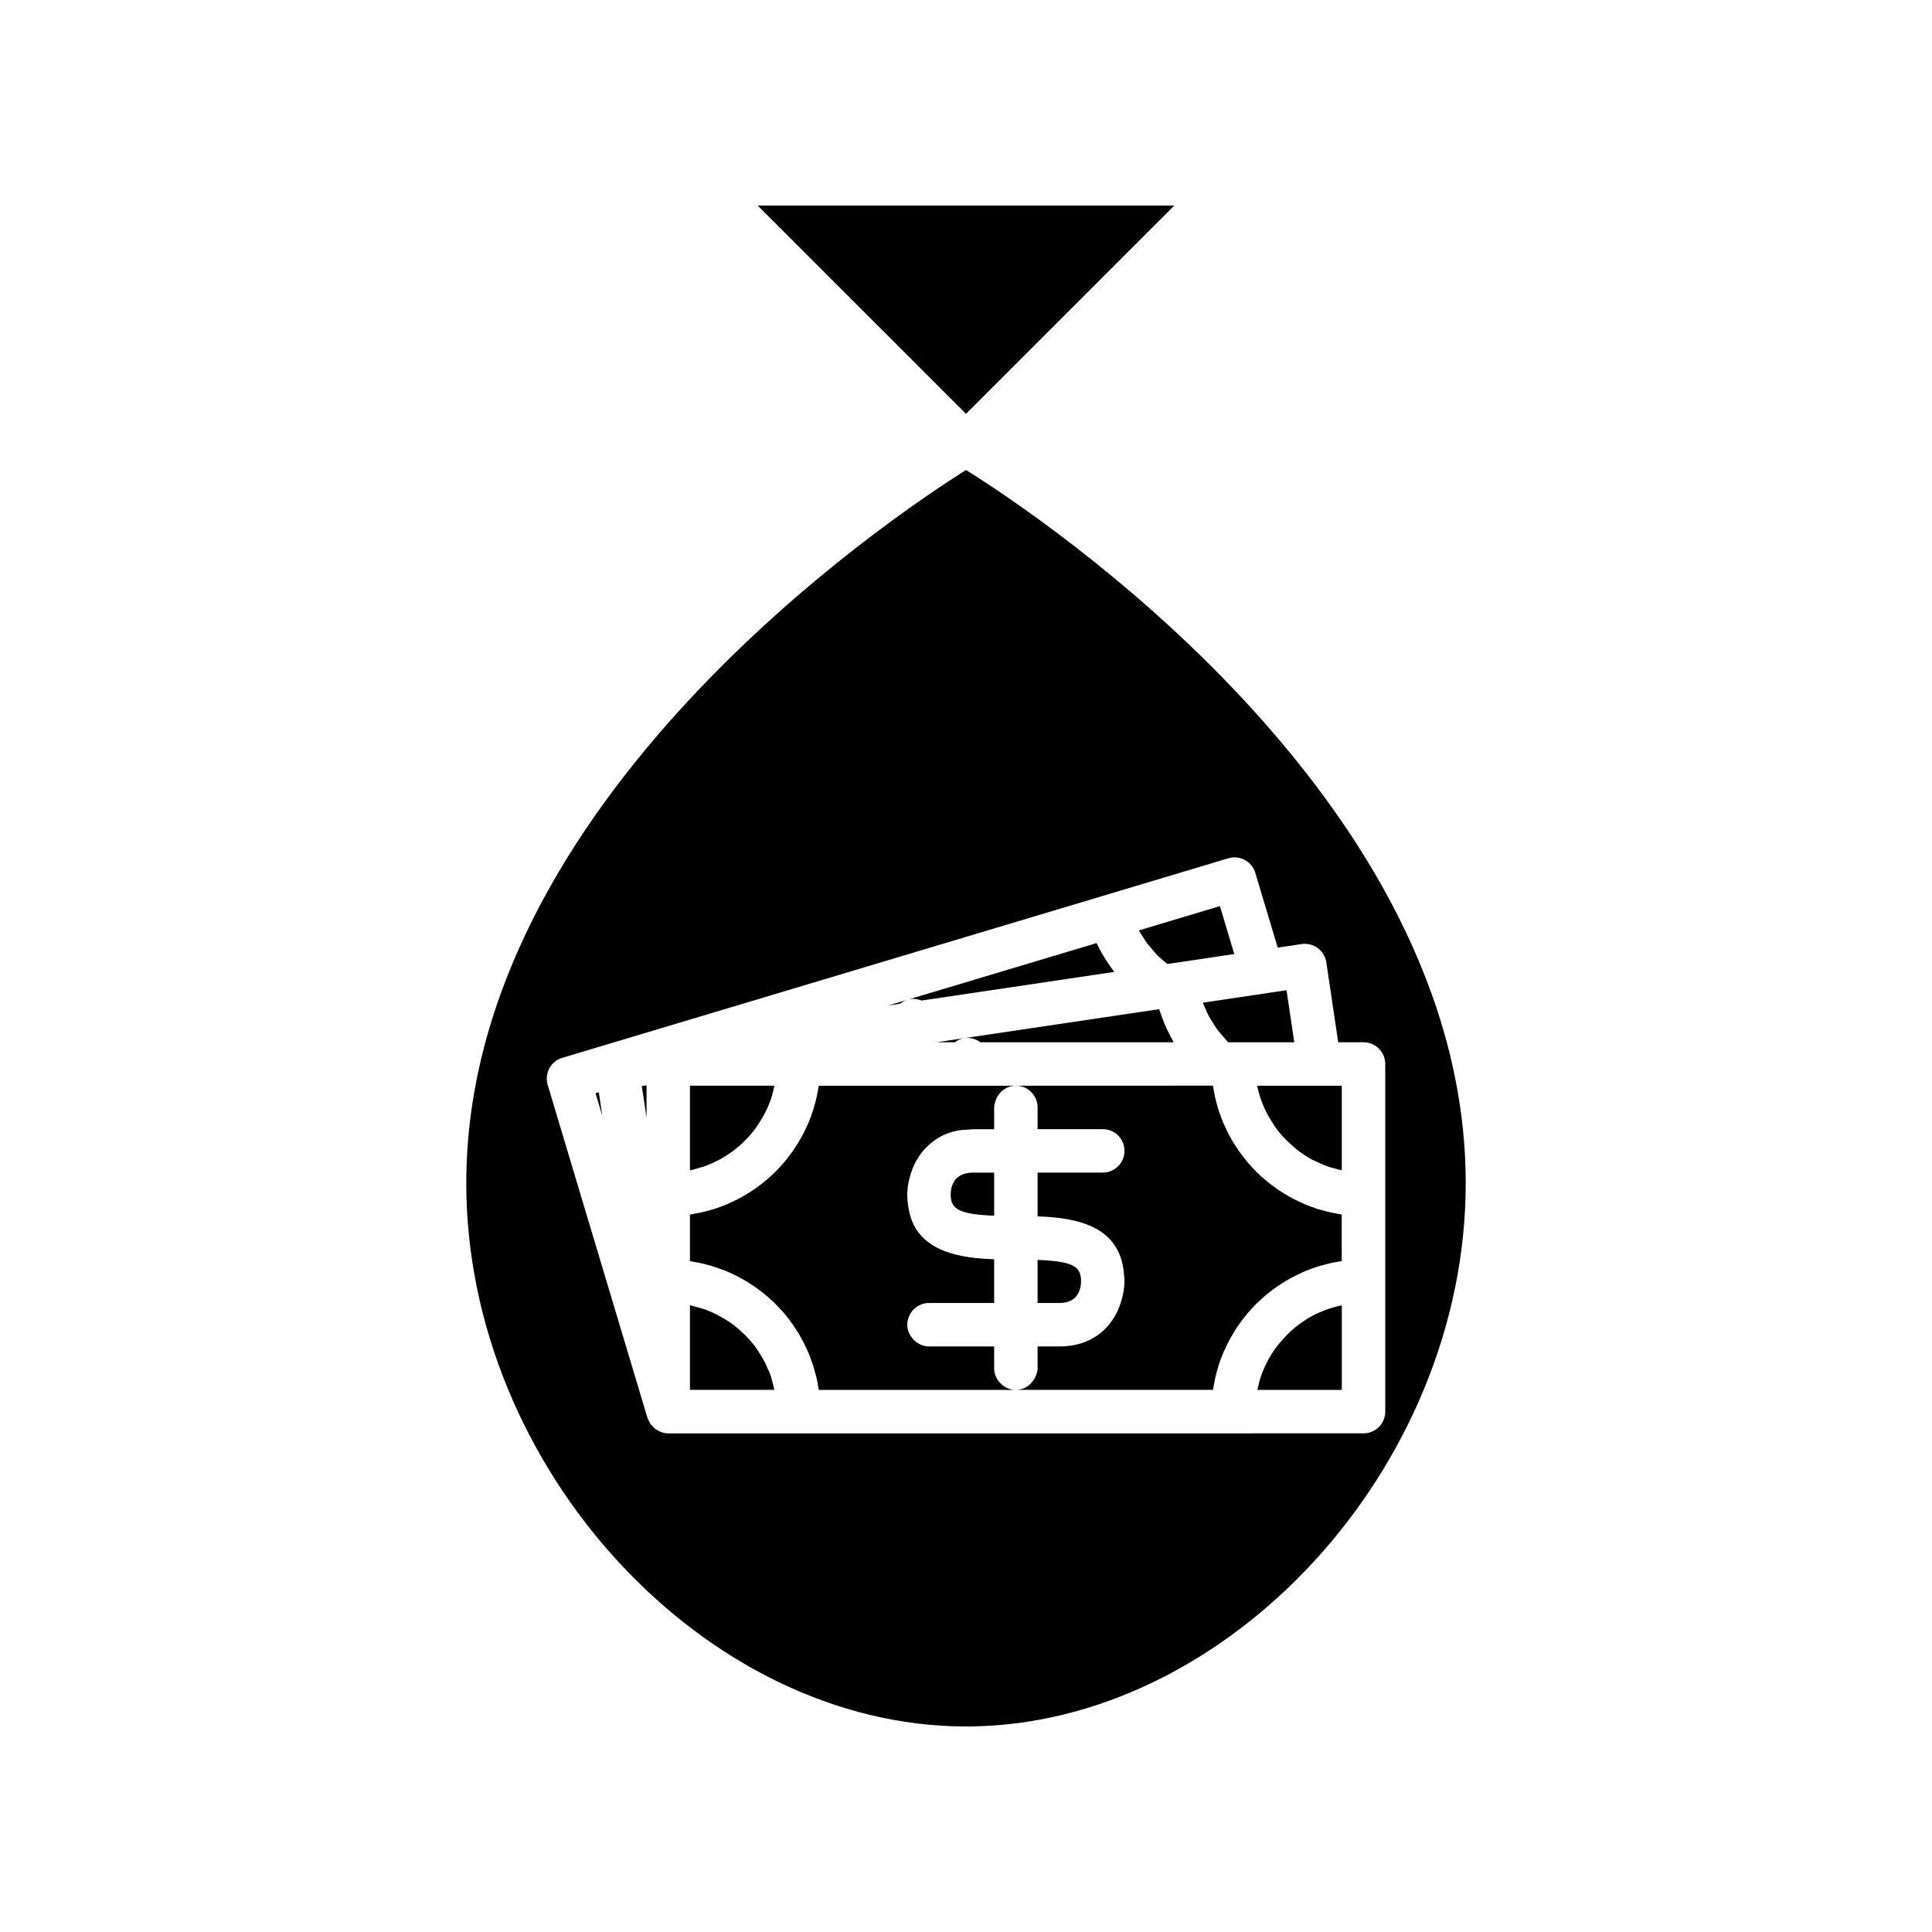 <?xml version="1.0" encoding="UTF-8"?>
<!-- The Best Svg Icon site in the world: iconSvg.co, Visit us! https://iconsvg.co -->
<svg fill="#000000" width="800px" height="800px" version="1.1" viewBox="144 144 512 512" xmlns="http://www.w3.org/2000/svg">
 <g>
  <path d="m447.89 393.84c0.434 0.59 0.926 1.125 1.402 1.676 0.496 0.578 0.965 1.188 1.504 1.723 0.051 0.051 0.109 0.09 0.16 0.141 0.766 0.746 1.59 1.43 2.43 2.086l1.391-0.207 16.316-2.426-3.805-12.707-21.426 6.422-0.066 0.02c0.316 0.586 0.719 1.113 1.074 1.672 0.332 0.539 0.645 1.094 1.02 1.602z"/>
  <path d="m329.8 453.34c0.238-0.078 0.492-0.125 0.727-0.207 0.281-0.098 0.562-0.199 0.84-0.309 2.348-0.902 4.547-2.098 6.551-3.551 0.242-0.176 0.48-0.355 0.719-0.535 1.957-1.512 3.711-3.266 5.223-5.223 0.184-0.238 0.359-0.473 0.535-0.719 0.16-0.219 0.285-0.461 0.441-0.688 0.023-0.031 0.043-0.066 0.062-0.098 1.215-1.797 2.258-3.711 3.047-5.766 0.105-0.277 0.211-0.559 0.309-0.84 0.414-1.191 0.711-2.43 0.969-3.684h-7.481l-5.82 0.004h-9.078v22.441c0.121-0.023 0.238-0.066 0.359-0.09 0.887-0.207 1.746-0.465 2.598-0.738z"/>
  <path d="m434.6 393.93-55.215 16.543 3.148-0.469c0.578-0.477 1.258-0.852 2.023-1.082 1.277-0.387 2.547-0.215 3.699 0.23l51.055-7.59c-0.574-0.738-1.125-1.492-1.648-2.273-0.168-0.25-0.328-0.5-0.488-0.75-0.898-1.402-1.723-2.859-2.445-4.379-0.035-0.078-0.09-0.148-0.129-0.23z"/>
  <path d="m397.03 420.21c0.727-0.527 1.539-0.945 2.488-1.086l-5.644 0.84-1.676 0.25h1.75z"/>
  <path d="m455.04 420.21c-0.074-0.125-0.137-0.258-0.207-0.383-0.223-0.391-0.43-0.789-0.641-1.188-0.324-0.609-0.637-1.223-0.93-1.848-0.195-0.422-0.379-0.848-0.562-1.277-0.27-0.629-0.52-1.266-0.758-1.91-0.16-0.441-0.316-0.883-0.461-1.332-0.031-0.094-0.066-0.184-0.094-0.273-0.012-0.031-0.023-0.062-0.031-0.094-0.051-0.156-0.113-0.305-0.16-0.461l-0.543 0.078-0.074 0.012-33.832 5.027-17.227 2.559c1.59-0.246 3.113 0.191 4.301 1.09z"/>
  <path d="m495.07 491.23c-1.133 0.434-2.238 0.922-3.297 1.488-1.137 0.609-2.215 1.309-3.254 2.062-0.242 0.176-0.48 0.355-0.715 0.535-1.703 1.316-3.223 2.84-4.594 4.496-0.203 0.246-0.434 0.473-0.629 0.727-0.184 0.238-0.359 0.473-0.535 0.719-1.453 2.008-2.648 4.203-3.551 6.551-0.105 0.277-0.211 0.559-0.309 0.84-0.414 1.188-0.699 2.434-0.961 3.684h22.371v-22.41c-1.258 0.258-2.488 0.59-3.684 1.004-0.289 0.094-0.566 0.195-0.844 0.305z"/>
  <path d="m477.19 431.92c0.012 0.035 0.023 0.07 0.031 0.109 0.25 1.156 0.574 2.281 0.957 3.383 0.098 0.281 0.199 0.562 0.309 0.84 0.02 0.051 0.047 0.098 0.066 0.152 0.328 0.84 0.707 1.652 1.109 2.453 0.004 0.004 0.004 0.012 0.008 0.016 0.473 0.938 1.012 1.824 1.578 2.699 0.016 0.023 0.027 0.043 0.043 0.066 0.25 0.387 0.477 0.789 0.746 1.164 0.176 0.242 0.355 0.48 0.535 0.719 1.094 1.414 2.34 2.691 3.672 3.879 0.512 0.457 1.008 0.926 1.551 1.344 0.234 0.184 0.473 0.359 0.715 0.535 0.992 0.719 2.016 1.395 3.098 1.984 0.516 0.281 1.078 0.484 1.613 0.734 0.156 0.074 0.316 0.145 0.473 0.215 0.457 0.203 0.898 0.438 1.371 0.617 0.277 0.105 0.559 0.211 0.84 0.309 0.613 0.215 1.254 0.359 1.887 0.535 0.289 0.078 0.574 0.156 0.859 0.242 0.312 0.074 0.621 0.148 0.938 0.211v-22.398h-22.43c0.008 0.062 0.016 0.125 0.031 0.191z"/>
  <path d="m462.75 409.72c0.102 0.281 0.258 0.535 0.367 0.812 0.438 1.09 0.906 2.164 1.473 3.184 0.164 0.301 0.379 0.566 0.555 0.859 0.488 0.809 0.969 1.621 1.531 2.375 0.012 0.016 0.02 0.035 0.031 0.051 0.156 0.207 0.34 0.391 0.5 0.598 0.336 0.426 0.711 0.824 1.07 1.23 0.406 0.457 0.77 0.953 1.203 1.383h17.516l-1.066-7.164-0.984-6.629-4.754 0.707-17.395 2.586z"/>
  <path d="m455.19 198.48h-110.39l55.195 55.191z"/>
  <path d="m315.34 440.22v-8.586l-1.25 0.188z"/>
  <path d="m301.82 433.71 1.801 6.016-0.934-6.273z"/>
  <path d="m407.46 506.58v-5.762h-17.27c-1.777 0-3.305-0.852-4.363-2.117-0.832-1-1.395-2.238-1.395-3.641 0-0.738 0.168-1.434 0.418-2.082 0.312-0.801 0.789-1.504 1.402-2.082 1.031-0.977 2.406-1.594 3.938-1.594h17.273v-11.586c-1.684-0.055-3.398-0.164-5.106-0.355-0.535-0.059-1.066-0.129-1.598-0.207-0.625-0.094-1.246-0.191-1.863-0.312-0.051-0.012-0.102-0.023-0.152-0.035-5.363-1.09-10.172-3.379-12.613-8.242-0.594-1.18-1.008-2.547-1.297-4.047-0.234-1.23-0.402-2.531-0.402-3.996 0-1.375 0.242-2.894 0.629-4.426 0.402-1.586 1.012-3.172 1.887-4.695 0.816-1.426 1.863-2.754 3.148-3.93 1.883-1.723 4.242-3.106 7.258-3.766 1.078-0.238 2.289-0.32 3.523-0.367 0.293-0.012 0.531-0.086 0.832-0.086h5.758v-5.758c0-0.613 0.172-1.176 0.348-1.727 0.742-2.32 2.84-4.031 5.41-4.031l-6.016-0.008h-46.223c-0.074 0.512-0.191 1.012-0.281 1.516-0.074 0.41-0.141 0.824-0.23 1.227-0.211 0.98-0.465 1.941-0.746 2.894-0.066 0.223-0.113 0.453-0.184 0.672-0.363 1.156-0.785 2.293-1.246 3.402-0.137 0.324-0.293 0.633-0.438 0.953-0.352 0.785-0.719 1.559-1.117 2.316-0.207 0.395-0.43 0.777-0.648 1.164-0.383 0.668-0.777 1.324-1.195 1.969-0.246 0.383-0.496 0.762-0.758 1.133-0.453 0.648-0.934 1.281-1.422 1.902-0.254 0.32-0.496 0.648-0.758 0.961-0.719 0.855-1.469 1.688-2.258 2.481-0.09 0.09-0.18 0.18-0.27 0.27-0.793 0.785-1.625 1.535-2.481 2.258-0.312 0.262-0.641 0.504-0.961 0.758-0.621 0.492-1.25 0.969-1.902 1.422-0.371 0.262-0.75 0.508-1.133 0.758-0.645 0.418-1.301 0.816-1.969 1.195-0.387 0.219-0.77 0.441-1.164 0.648-0.758 0.398-1.531 0.766-2.316 1.117-0.32 0.145-0.629 0.301-0.953 0.438-1.109 0.465-2.242 0.883-3.402 1.246-0.223 0.07-0.449 0.117-0.672 0.184-0.953 0.281-1.914 0.535-2.894 0.746-0.406 0.086-0.816 0.152-1.227 0.23-0.508 0.094-1.004 0.207-1.516 0.281v12.336c0.168 0.023 0.332 0.066 0.5 0.094 0.016 0.004 0.027 0.008 0.043 0.008 0.16 0.023 0.316 0.062 0.477 0.09 0.121 0.02 0.242 0.047 0.363 0.066 0.012 0.004 0.027 0.004 0.039 0.008 0.016 0.004 0.031 0.004 0.047 0.008 0.098 0.02 0.203 0.027 0.301 0.047 0.301 0.059 0.598 0.117 0.895 0.18 0.41 0.086 0.816 0.184 1.223 0.281 0.008 0 0.012 0.004 0.02 0.004 0.055 0.012 0.105 0.031 0.16 0.043 0.09 0.023 0.18 0.051 0.27 0.074 0.133 0.035 0.266 0.074 0.395 0.109 0.172 0.047 0.348 0.094 0.52 0.141 0.004 0 0.008 0 0.012 0.004 0.312 0.09 0.629 0.16 0.938 0.258 0.238 0.074 0.469 0.176 0.703 0.254 0.043 0.016 0.086 0.023 0.125 0.039 0.188 0.062 0.371 0.141 0.559 0.207 0.125 0.043 0.246 0.09 0.371 0.133 0.543 0.195 1.094 0.367 1.625 0.586 0.219 0.09 0.426 0.199 0.645 0.293 0.879 0.383 1.746 0.785 2.59 1.227 0.367 0.191 0.727 0.402 1.086 0.605 0.676 0.379 1.348 0.773 2 1.191 0.379 0.242 0.754 0.496 1.125 0.75 0.621 0.426 1.227 0.875 1.824 1.336 0.348 0.27 0.699 0.539 1.039 0.816 0.625 0.52 1.23 1.062 1.824 1.617 0.27 0.25 0.547 0.492 0.809 0.75 0.184 0.184 0.348 0.383 0.531 0.566 0.008 0.008 0.012 0.012 0.02 0.02 0.633 0.645 1.262 1.293 1.852 1.98 0.105 0.121 0.195 0.254 0.297 0.379 0.652 0.781 1.277 1.59 1.867 2.418 0.234 0.328 0.445 0.668 0.668 1 0.027 0.043 0.059 0.086 0.086 0.129 0.082 0.125 0.168 0.246 0.25 0.371 0.262 0.406 0.527 0.809 0.777 1.227 0.051 0.086 0.098 0.18 0.148 0.27 0.012 0.016 0.023 0.035 0.031 0.051 0.215 0.371 0.418 0.746 0.625 1.125 0.238 0.441 0.484 0.879 0.707 1.328 0.09 0.184 0.168 0.375 0.258 0.562 0.023 0.047 0.043 0.098 0.066 0.145 0.008 0.02 0.02 0.039 0.031 0.059 0.18 0.387 0.359 0.77 0.527 1.16 0.145 0.336 0.289 0.664 0.426 1.004 0.023 0.062 0.043 0.125 0.066 0.188 0.043 0.109 0.078 0.223 0.121 0.336 0.074 0.195 0.145 0.398 0.215 0.594 0.02 0.051 0.035 0.098 0.055 0.148 0.027 0.07 0.051 0.141 0.078 0.211 0.016 0.043 0.031 0.086 0.047 0.129 0.094 0.254 0.191 0.504 0.277 0.766 0.078 0.238 0.152 0.48 0.227 0.719 0.008 0.027 0.016 0.059 0.023 0.086 0.016 0.047 0.027 0.098 0.039 0.145 0.008 0.027 0.016 0.059 0.023 0.09 0.148 0.496 0.281 0.996 0.41 1.5 0.047 0.184 0.105 0.363 0.148 0.547 0.027 0.109 0.062 0.215 0.09 0.324 0.008 0.027 0.016 0.051 0.02 0.078 0.234 1.016 0.422 2.047 0.574 3.09v0.008c0.008 0.055 0.023 0.109 0.031 0.168h52.23c-1.496 0-2.832-0.605-3.856-1.543-1.148-1.059-1.898-2.535-1.898-4.219z"/>
  <path d="m497 465.39c-0.055-0.012-0.109-0.031-0.164-0.043-0.98-0.211-1.941-0.465-2.894-0.746-0.121-0.035-0.25-0.059-0.367-0.094-0.102-0.031-0.203-0.059-0.305-0.09-0.16-0.051-0.316-0.109-0.477-0.164-0.012-0.004-0.02-0.008-0.031-0.012-0.98-0.324-1.949-0.68-2.898-1.074-0.324-0.137-0.633-0.293-0.953-0.438-0.41-0.184-0.824-0.363-1.23-0.562-0.367-0.18-0.727-0.363-1.086-0.555-0.25-0.133-0.5-0.262-0.746-0.398-0.141-0.078-0.273-0.172-0.414-0.25-0.668-0.383-1.324-0.777-1.969-1.195-0.383-0.246-0.762-0.496-1.133-0.758-0.578-0.406-1.141-0.828-1.699-1.262-0.008-0.004-0.016-0.012-0.023-0.016-0.062-0.047-0.121-0.098-0.184-0.145-0.32-0.254-0.648-0.496-0.961-0.758-0.855-0.719-1.688-1.469-2.481-2.258-0.09-0.09-0.18-0.18-0.27-0.27-0.785-0.793-1.535-1.625-2.258-2.481-0.262-0.312-0.504-0.641-0.758-0.961-0.18-0.227-0.363-0.449-0.539-0.684-0.008-0.012-0.02-0.023-0.027-0.035-0.293-0.391-0.578-0.785-0.859-1.188-0.262-0.371-0.508-0.75-0.758-1.133-0.418-0.645-0.816-1.301-1.195-1.969-0.195-0.344-0.398-0.684-0.586-1.035-0.023-0.043-0.039-0.086-0.062-0.129-0.398-0.758-0.766-1.531-1.117-2.316-0.145-0.32-0.301-0.629-0.438-0.953-0.344-0.828-0.648-1.672-0.938-2.523-0.012-0.031-0.023-0.059-0.031-0.09-0.09-0.262-0.191-0.52-0.277-0.785-0.07-0.223-0.117-0.449-0.184-0.672-0.281-0.953-0.535-1.914-0.746-2.894-0.086-0.406-0.152-0.816-0.23-1.227-0.078-0.434-0.176-0.863-0.242-1.305 0-0.012-0.004-0.023-0.008-0.035-0.008-0.059-0.023-0.117-0.031-0.18h-0.223l-34.766 0.012h-17.227c3.18 0 5.758 2.578 5.758 5.758v5.758h17.273c3.18 0 5.758 2.578 5.758 5.758s-2.578 5.758-5.758 5.758h-17.273v11.594c1.543 0.051 3.109 0.148 4.672 0.312 0.109 0.012 0.215 0.023 0.324 0.035 4.273 0.469 8.453 1.48 11.715 3.656 2.121 1.418 3.828 3.348 4.934 5.926 0.688 1.602 1.125 3.473 1.277 5.629 0.039 0.543 0.105 1.059 0.105 1.645 0 1.406-0.246 2.961-0.652 4.531-0.609 2.348-1.656 4.738-3.336 6.816-2.738 3.394-7.019 5.926-13.285 5.926l-5.754-0.008v5.758c0 1.09-0.383 2.055-0.91 2.922-1.008 1.664-2.758 2.836-4.848 2.836h52.23c0.074-0.512 0.191-1.012 0.281-1.516 0.074-0.41 0.141-0.824 0.23-1.227 0.211-0.98 0.465-1.941 0.746-2.894 0.066-0.223 0.113-0.453 0.184-0.672 0.363-1.156 0.785-2.293 1.246-3.402 0.086-0.203 0.18-0.402 0.27-0.605 0.043-0.094 0.094-0.184 0.133-0.277 0.012-0.023 0.023-0.047 0.035-0.07 0.352-0.785 0.719-1.559 1.117-2.316 0.207-0.395 0.43-0.777 0.648-1.164 0.383-0.668 0.777-1.324 1.195-1.969 0.117-0.176 0.211-0.367 0.328-0.543 0.137-0.203 0.289-0.391 0.426-0.59 0.453-0.648 0.934-1.281 1.422-1.902 0.254-0.32 0.496-0.648 0.758-0.961 0.039-0.043 0.07-0.094 0.109-0.137 0.684-0.809 1.402-1.59 2.148-2.344l0.27-0.27c0.156-0.156 0.328-0.297 0.488-0.453 0.648-0.621 1.305-1.227 1.992-1.805 0.312-0.262 0.641-0.504 0.961-0.758 0.621-0.492 1.25-0.969 1.902-1.422 0.371-0.262 0.75-0.508 1.133-0.758 0.645-0.418 1.301-0.816 1.969-1.195 0.387-0.219 0.77-0.441 1.164-0.648 0.758-0.398 1.531-0.766 2.316-1.117 0.32-0.145 0.629-0.301 0.953-0.438 1.109-0.465 2.246-0.883 3.402-1.246 0.223-0.07 0.449-0.117 0.672-0.184 0.59-0.176 1.184-0.34 1.781-0.488 0.367-0.09 0.738-0.18 1.109-0.258 0.406-0.086 0.816-0.152 1.227-0.23 0.508-0.094 1.004-0.207 1.516-0.281v-12.332c-0.512-0.074-1.012-0.191-1.516-0.281-0.352-0.066-0.711-0.113-1.062-0.188z"/>
  <path d="m401.7 454.76c-1.082 0-1.918 0.203-2.637 0.496-2.731 1.109-3.121 3.891-3.121 5.262 0 2.043 0.539 3.426 2.594 4.328 0.547 0.238 1.207 0.445 1.992 0.617 0.02 0.004 0.039 0.008 0.059 0.012 1.66 0.363 3.894 0.586 6.875 0.699v-11.414z"/>
  <path d="m430.26 485.39c0.176-0.699 0.23-1.363 0.23-1.844 0-0.699-0.07-1.312-0.234-1.867-0.223-0.758-0.625-1.391-1.332-1.902-1.543-1.113-4.512-1.684-9.949-1.891v11.418h5.758c3.75 0 5.074-2.098 5.527-3.914z"/>
  <path d="m348.6 509.85c-0.031-0.102-0.055-0.203-0.086-0.305-0.047-0.145-0.078-0.297-0.125-0.445-0.051-0.148-0.078-0.305-0.129-0.453-0.004-0.016-0.008-0.031-0.012-0.043-0.094-0.27-0.195-0.531-0.297-0.797-0.156-0.41-0.363-0.793-0.539-1.195-0.238-0.543-0.461-1.09-0.727-1.613-0.453-0.887-0.984-1.723-1.52-2.555-0.246-0.379-0.469-0.777-0.734-1.148-0.012-0.016-0.02-0.031-0.027-0.047-0.176-0.242-0.355-0.48-0.535-0.719-0.73-0.949-1.527-1.844-2.367-2.691-0.207-0.203-0.426-0.395-0.645-0.586-0.711-0.676-1.434-1.344-2.215-1.945-0.238-0.184-0.473-0.359-0.719-0.535-0.805-0.586-1.664-1.094-2.531-1.594-1.289-0.746-2.617-1.418-4.019-1.957-0.031-0.012-0.062-0.031-0.098-0.043-0.016-0.008-0.031-0.016-0.047-0.02-0.23-0.086-0.465-0.164-0.699-0.242-0.035-0.012-0.074-0.02-0.109-0.031-0.379-0.129-0.773-0.215-1.16-0.328-0.145-0.043-0.289-0.078-0.434-0.121-0.656-0.184-1.309-0.379-1.984-0.52v22.406h22.363c-0.09-0.465-0.195-0.926-0.309-1.383-0.098-0.352-0.188-0.723-0.297-1.09z"/>
  <path d="m400.01 268.56c-19.645 12.344-132.44 87.664-132.44 189.02 0 75.336 63.117 143.95 132.43 143.95 69.309 0 132.43-68.609 132.43-143.95 0-101.89-112.75-176.74-132.42-189.02zm76.66 106.76 5.934 19.809 6.348-0.945c1.484-0.215 3.039 0.156 4.273 1.07 1.227 0.91 2.043 2.266 2.266 3.777l3.148 21.18h6.707c3.18 0 5.758 2.578 5.758 5.758v92.125c0 3.18-2.578 5.758-5.758 5.758l-34.547 0.004h-149.71c-0.012 0-0.023-0.008-0.035-0.008-0.648-0.004-1.273-0.129-1.863-0.34-0.074-0.027-0.145-0.055-0.219-0.086-0.188-0.074-0.336-0.199-0.512-0.293-0.32-0.168-0.641-0.328-0.926-0.555-0.117-0.094-0.223-0.188-0.328-0.289-0.148-0.137-0.262-0.289-0.395-0.441-0.195-0.223-0.379-0.438-0.539-0.691-0.113-0.18-0.207-0.363-0.305-0.555-0.086-0.176-0.16-0.348-0.23-0.535-0.043-0.113-0.121-0.199-0.152-0.316l-9.914-33.09-6.613-22.062-9.914-33.094c-0.914-3.047 0.812-6.254 3.863-7.164l143.41-42.965 33.094-9.914c3.023-0.914 6.258 0.812 7.168 3.863z"/>
 </g>
</svg>